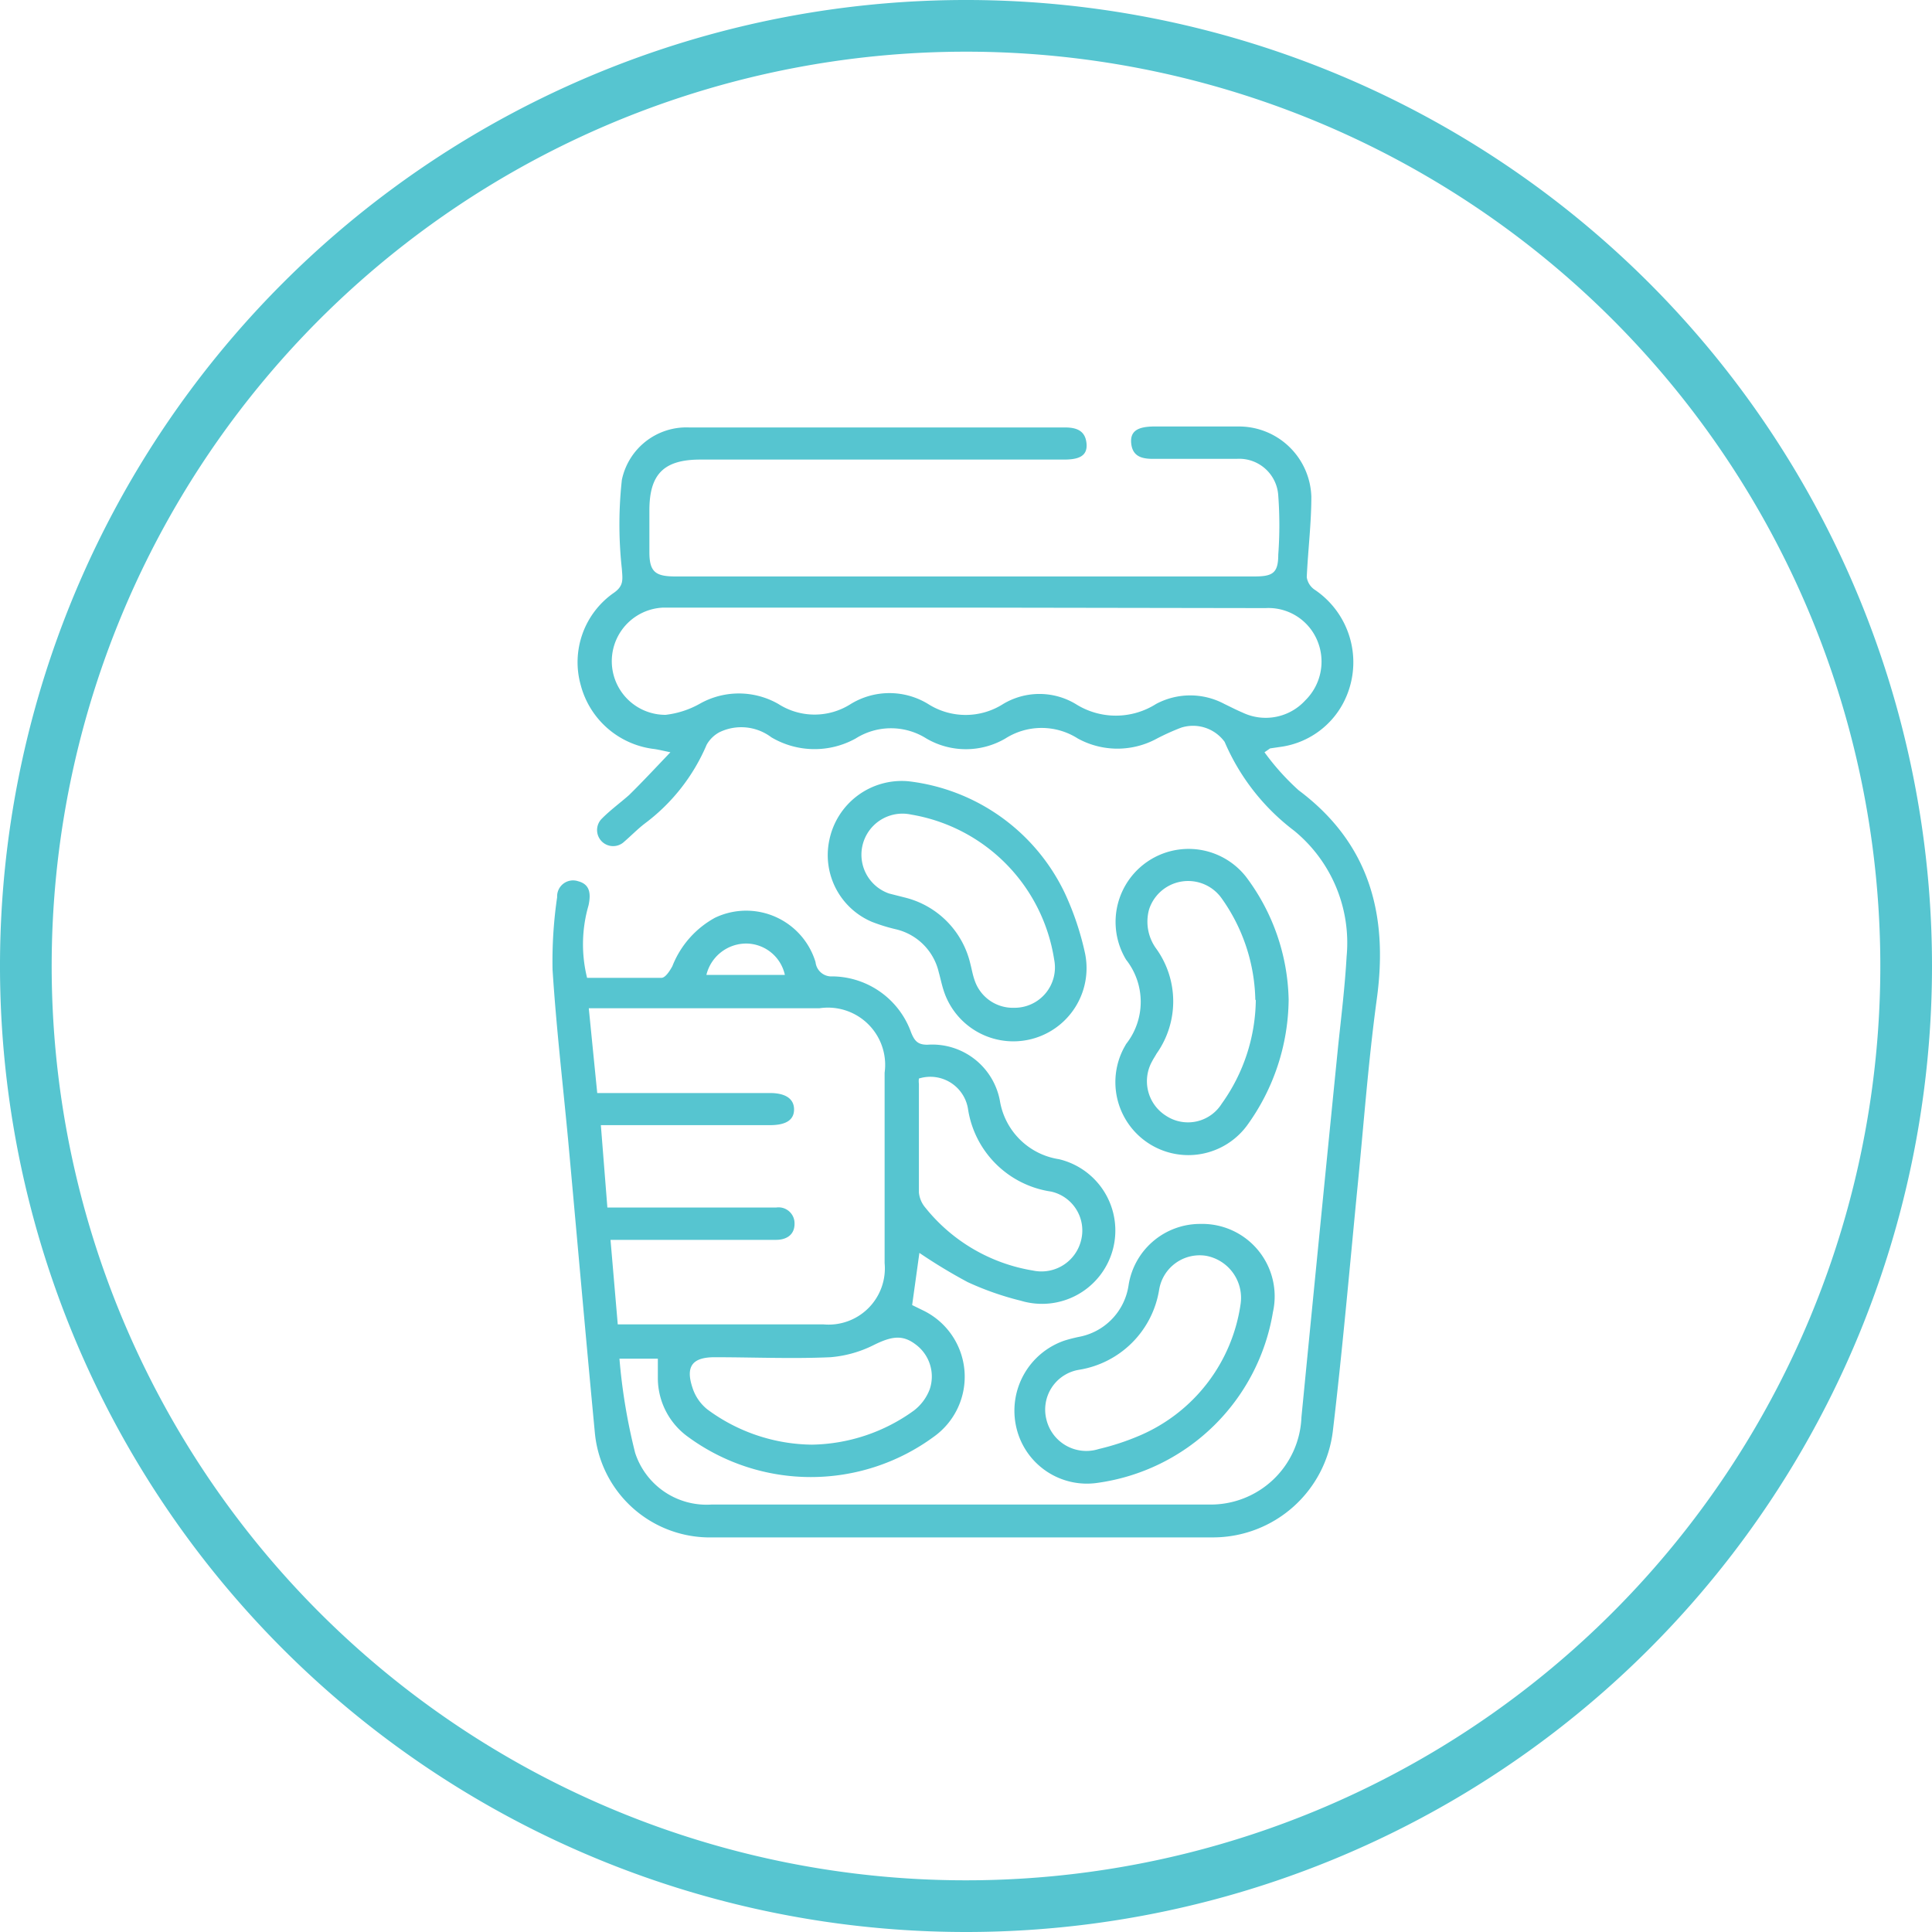 <?xml version="1.0" encoding="UTF-8"?> <svg xmlns="http://www.w3.org/2000/svg" id="Layer_2" data-name="Layer 2" width="80" height="80" viewBox="0 0 80 80"><g id="Layer_1" data-name="Layer 1"><path id="Path_7" data-name="Path 7" d="M40,80A40,40,0,1,1,80,40,40,40,0,0,1,40,80ZM40,2.14A37.86,37.86,0,1,0,77.86,40,37.86,37.86,0,0,0,40,2.14Z" fill="#56c5d0"></path><path id="Path_8" data-name="Path 8" d="M27.24,56.26H25.65a24,24,0,0,0,.65,3.9,3.11,3.11,0,0,0,3.16,2.14H50.08a3.76,3.76,0,0,0,3.81-3.62q.75-7.68,1.52-15.37c.13-1.23.28-2.46.35-3.7a6,6,0,0,0-2.17-5.21,9.1,9.1,0,0,1-2.88-3.68,1.62,1.62,0,0,0-1.8-.59,9.59,9.59,0,0,0-1,.45,3.41,3.41,0,0,1-3.28,0,2.79,2.79,0,0,0-3,0,3.24,3.24,0,0,1-3.27,0,2.74,2.74,0,0,0-2.93,0,3.51,3.51,0,0,1-3.49-.05,2.07,2.07,0,0,0-2.15-.21,1.33,1.33,0,0,0-.53.52A7.94,7.94,0,0,1,26.7,34.1c-.3.23-.56.5-.85.75a.665.665,0,0,1-.95-.93c.36-.37.79-.68,1.15-1,.55-.54,1.07-1.1,1.71-1.77-.38-.08-.54-.12-.71-.14a3.58,3.58,0,0,1-3-2.63,3.5,3.5,0,0,1,1.35-3.82c.44-.3.38-.56.35-1a16.85,16.85,0,0,1,0-3.69,2.73,2.73,0,0,1,2.79-2.17H44.1c.49,0,.84.14.89.66s-.31.67-.93.67H29c-1.51,0-2.11.6-2.11,2.1v1.74c0,.83.27,1,1.09,1H51.93c.76,0,1-.13,1-.9a16.7,16.7,0,0,0,0-2.45A1.62,1.62,0,0,0,51.21,19H47.73c-.48,0-.84-.12-.89-.65s.32-.68.92-.69H51.3a3,3,0,0,1,3,2.91c0,1.11-.14,2.22-.19,3.33a.76.76,0,0,0,.33.52,3.62,3.62,0,0,1,1.16,4.73A3.47,3.47,0,0,1,53,30.93l-.41.06s-.07.05-.23.16a10.17,10.17,0,0,0,1.41,1.57c2.94,2.2,3.72,5.15,3.24,8.65-.36,2.64-.55,5.32-.82,8-.32,3.3-.61,6.6-1,9.89a5,5,0,0,1-4.92,4.4h-21a4.78,4.78,0,0,1-4.64-4.35c-.38-4-.74-8.11-1.11-12.16-.22-2.33-.49-4.65-.64-7a18.21,18.21,0,0,1,.19-3,.66.66,0,0,1,.87-.66c.5.13.53.53.43,1a5.77,5.77,0,0,0-.06,3h3.08c.16,0,.34-.28.45-.48A3.92,3.92,0,0,1,29.61,38a3,3,0,0,1,4.16,1.84.66.66,0,0,0,.71.59,3.5,3.5,0,0,1,3.25,2.33c.14.34.27.5.67.5a2.85,2.85,0,0,1,3,2.3A2.93,2.93,0,0,0,43.85,48a3.036,3.036,0,1,1-1.58,5.86,12.21,12.21,0,0,1-2.2-.77,22.179,22.179,0,0,1-2-1.21l-.3,2.16.47.23a3.05,3.05,0,0,1,.43,5.22,8.6,8.6,0,0,1-10.19,0,3,3,0,0,1-1.24-2.41Zm-1.66-1.42H34.1a2.33,2.33,0,0,0,2.53-2.54V44.42a2.37,2.37,0,0,0-2.7-2.67H24.38l.35,3.51h7.15c.65,0,1,.24,1,.68s-.34.65-1,.65h-7L25.15,50h7a.661.661,0,0,1,.75.68c0,.44-.32.66-.77.66H25.28ZM40,25.16H27.46a2.221,2.221,0,0,0,.1,4.44,3.77,3.77,0,0,0,1.4-.45,3.29,3.29,0,0,1,3.27,0,2.78,2.78,0,0,0,3,0,3.07,3.07,0,0,1,3.2,0,2.89,2.89,0,0,0,3.11,0,2.92,2.92,0,0,1,3,0,3.11,3.11,0,0,0,3.33,0,3,3,0,0,1,2.83,0c.25.12.5.25.76.36A2.22,2.22,0,0,0,54.05,29a2.25,2.25,0,0,0,.49-2.49,2.19,2.19,0,0,0-2.14-1.33ZM33.62,59.82a7.39,7.39,0,0,0,4.22-1.41,2,2,0,0,0,.66-.89,1.65,1.65,0,0,0-.56-1.83c-.55-.43-1-.37-1.75,0a4.87,4.87,0,0,1-1.81.51c-1.59.07-3.19,0-4.79,0-.91,0-1.21.37-.92,1.25a1.88,1.88,0,0,0,.62.91,7.4,7.4,0,0,0,4.33,1.46Zm4.43-15.16a.87.87,0,0,0,0,.22v4.5a1.14,1.14,0,0,0,.27.63,7.2,7.2,0,0,0,4.45,2.6,1.69,1.69,0,0,0,2-1.27,1.65,1.65,0,0,0-1.25-2,4.08,4.08,0,0,1-3.44-3.44,1.58,1.58,0,0,0-2.03-1.24ZM32.5,40.37a1.65,1.65,0,0,0-1.58-1.3,1.7,1.7,0,0,0-1.67,1.3Z" fill="#56c5d0"></path><path id="Path_9" data-name="Path 9" d="M37.61,32.35A8.22,8.22,0,0,1,44.1,37a11.85,11.85,0,0,1,.83,2.48A3.031,3.031,0,0,1,39.07,41c-.08-.25-.13-.5-.2-.75a2.38,2.38,0,0,0-1.77-1.77,7.2,7.2,0,0,1-1-.31,3,3,0,0,1-1.76-3.38,3.06,3.06,0,0,1,3.27-2.44ZM42,41.73a1.67,1.67,0,0,0,1.65-2,7.2,7.2,0,0,0-5.92-6A1.7,1.7,0,0,0,36.82,37l.63.16a3.69,3.69,0,0,1,2.73,2.75c.06.23.1.47.18.69A1.67,1.67,0,0,0,42,41.73Z" fill="#56c5d0"></path><path id="Path_10" data-name="Path 10" d="M53.36,41.39a9,9,0,0,1-1.72,5.21,3.021,3.021,0,0,1-5.1-3.21l.09-.16a2.82,2.82,0,0,0,0-3.49,3.024,3.024,0,0,1,4.96-3.44A8.73,8.73,0,0,1,53.36,41.39Zm-1.38,0a7.49,7.49,0,0,0-1.4-4.2,1.7,1.7,0,0,0-3,.47,1.9,1.9,0,0,0,.31,1.64,3.74,3.74,0,0,1,0,4.33c-.06.11-.13.21-.18.31a1.69,1.69,0,0,0,.57,2.26,1.65,1.65,0,0,0,2.31-.5A7.5,7.5,0,0,0,52,41.42Z" fill="#56c5d0"></path><path id="Path_11" data-name="Path 11" d="M49.71,50.68a3,3,0,0,1,3,3.65,8.55,8.55,0,0,1-7.25,7.07,3,3,0,0,1-3.38-2.31,3.07,3.07,0,0,1,2-3.58c.19-.06.39-.11.58-.15a2.55,2.55,0,0,0,2.07-2.13,3,3,0,0,1,2.98-2.55ZM51.37,54a1.77,1.77,0,0,0-1.43-2A1.7,1.7,0,0,0,48,53.39a4,4,0,0,1-3.32,3.33,1.67,1.67,0,0,0-1.35,2.06A1.7,1.7,0,0,0,45.5,60a10.25,10.25,0,0,0,1.7-.56A7,7,0,0,0,51.37,54Z" fill="#56c5d0"></path></g></svg> 